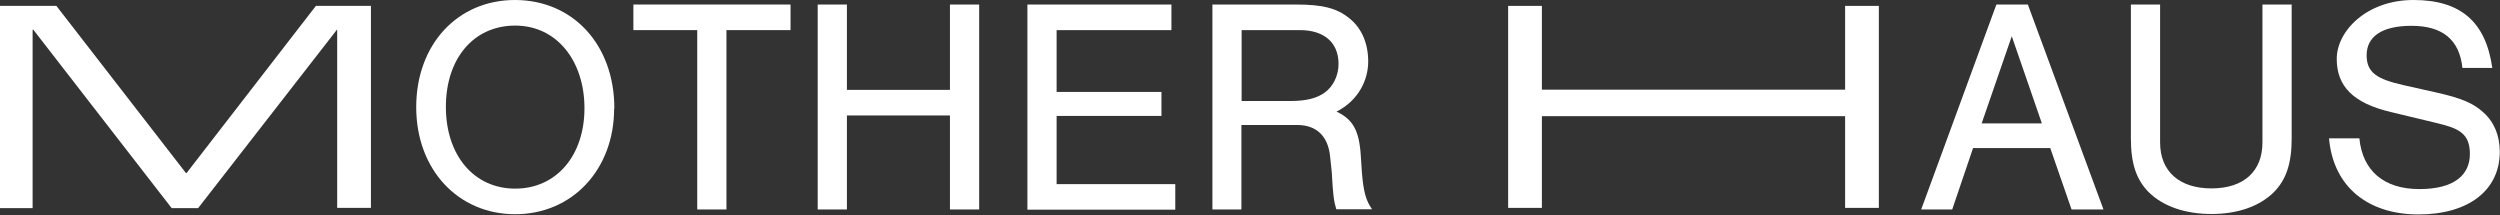 <?xml version="1.0" encoding="UTF-8"?>
<svg id="_レイヤー_1" data-name="レイヤー_1" xmlns="http://www.w3.org/2000/svg" version="1.1" viewBox="0 0 1104 95">
  <rect x="0" y="0" width="1104" height="95" fill="#333333" stroke="none"/>
  <!-- Generator: Adobe Illustrator 29.1.0, SVG Export Plug-In . SVG Version: 2.1.0 Build 142)  -->
  <defs>
    <style>
      .st0 {
        fill: #fff;
      }
    </style>
  </defs>
  <path class="st0" d="M0,2.6h24.9l57.2,73.8h.3L139.5,2.6h24.3v89.2h-14.9V13.1h-.1l-61.3,78.8h-11.7L14.7,13.1h-.3v78.8H0V2.6Z"/>
  <path class="st0" d="M271.2,47.9c0,27-18.5,46.7-43.7,46.7s-43.7-19.7-43.7-47.3S202,0,227.4,0s43.9,19.5,43.9,47.9ZM196.9,47.2c0,21.4,12.4,36.1,30.6,36.1s30.6-14.6,30.6-35.5-12.2-36.5-30.6-36.5-30.6,14.6-30.6,35.9Z"/>
  <path class="st0" d="M320.8,92.5h-12.9V13.3h-28.2V2h69.4v11.3h-28.3v79.2Z"/>
  <path class="st0" d="M374,51v41.5h-12.9V2h12.9v37.7h45.5V2h12.9v90.5h-12.9v-41.5h-45.5Z"/>
  <path class="st0" d="M517.3,13.3h-50.7v27.3h46.3v10.6h-46.3v30.1h52.4v11.3h-65.3V2h63.6v11.3h0Z"/>
  <path class="st0" d="M548.3,92.5h-12.9V2h36.9c11.8,0,18.1,1.6,23.6,6.1,5.4,4.3,8.3,11,8.3,19.1s-4.3,17.2-14,22.1c7.2,3.3,10,8.4,10.7,19.1l.5,7.6c.7,8.7,1.8,12.6,4.5,16.4h-15.8c-1.1-3.8-1.4-5.8-2-16.4l-.7-6.6c-.8-9.2-6-14.2-14.5-14.2h-24.7v37.3h0ZM569.9,44.6c6.9,0,11.7-1.2,15.2-3.8,3.7-2.7,6-7.5,6-12.6,0-9.4-6.4-14.9-17-14.9h-25.8v31.3h21.6Z"/>
  <path class="st0" d="M666,2.6h14.9v37h133.9V2.6h14.9v89.2h-14.9v-40.5h-133.9v40.5h-14.9V2.6Z"/>
  <path class="st0" d="M871.3,65.4l-9.2,27.1h-13.7L881.6,2h13.9l33.4,90.5h-14.1l-9.4-27.1h-34.1ZM888.4,16l-13.3,38.5h26.6l-13.3-38.5Z"/>
  <path class="st0" d="M1012,2v59.1c0,11.1-2.4,18.3-8,23.9-6.4,6.2-15.9,9.5-27.4,9.5s-21.2-3.3-27.6-9.5c-5.6-5.6-8-12.7-8-23.9V2h12.9v60.9c0,12.7,8.4,20.3,22.7,20.3s22.5-7.6,22.5-20.3V2h12.9,0Z"/>
  <path class="st0" d="M1087.4,30c-1.3-12.5-8.8-18.6-22.5-18.6s-19.8,5.2-19.8,13,4.8,10.6,16.3,13.2l14.7,3.3c10.7,2.4,16.2,4.7,20.5,8.7,4.8,4.2,7.3,10.3,7.3,17.4,0,17.1-13.9,27.7-35.9,27.7s-37.6-11.9-39.5-33.6h13.4c1.4,14.4,10.9,22.4,26.5,22.4s22.3-6.4,22.3-15.5-4.9-11.3-14.4-13.6l-20.4-4.9c-16.6-3.9-24-11.3-24-23.5S1045,0,1065.8,0s31.9,9.6,34.8,30h-13.2Z"/>
</svg>